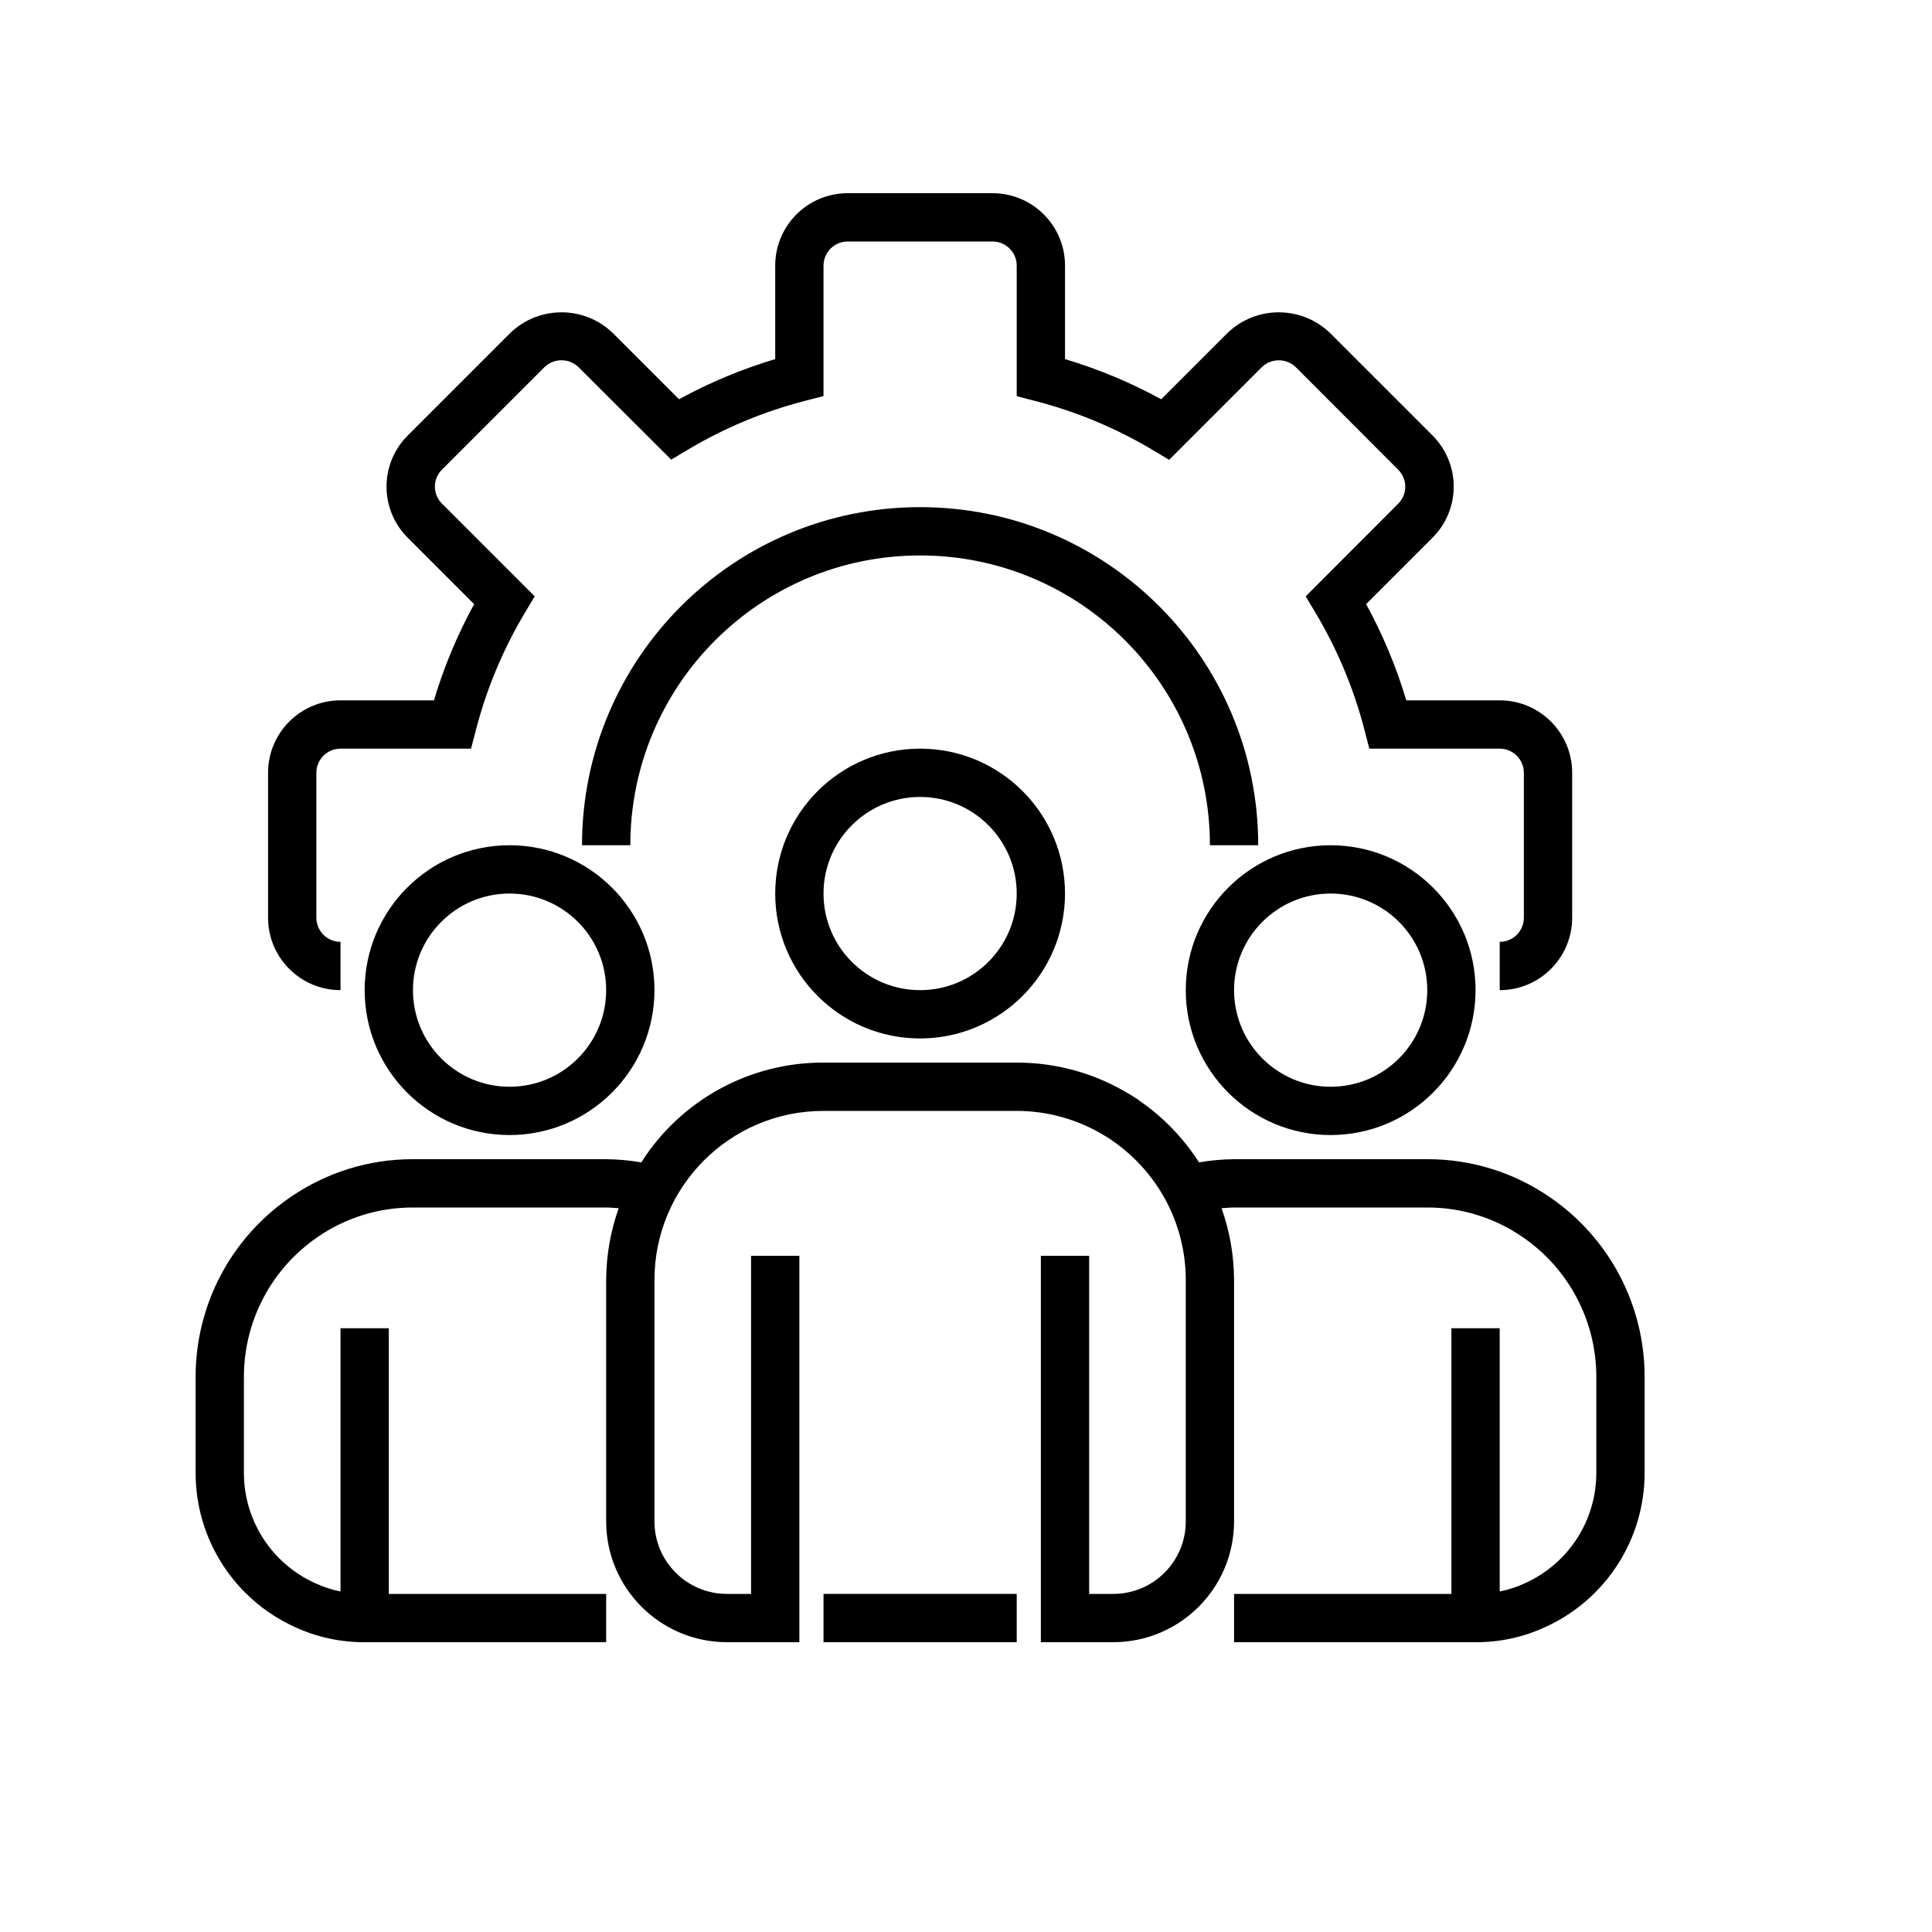 <svg width="100" height="100" viewBox="0 0 100 100" fill="none" xmlns="http://www.w3.org/2000/svg">
<g clip-path="url(#clip0_2090_3554)">
<path d="M77.625 51.25V48.75C78.315 48.75 78.875 48.19 78.875 47.5V40C78.875 39.31 78.315 38.75 77.625 38.75H70.875L70.633 37.811C70.08 35.663 69.221 33.606 68.082 31.703L67.582 30.867L72.375 26.066C72.858 25.583 72.858 24.8 72.375 24.316L67.066 19C66.831 18.775 66.517 18.649 66.191 18.649C65.865 18.649 65.552 18.775 65.316 19L60.515 23.801L59.679 23.301C57.773 22.162 55.714 21.303 53.563 20.75L52.625 20.506V13.75C52.625 13.06 52.065 12.5 51.375 12.5H43.875C43.185 12.5 42.625 13.06 42.625 13.75V20.5L41.686 20.743C39.538 21.295 37.481 22.153 35.578 23.291L34.741 23.791L29.941 19C29.705 18.773 29.39 18.647 29.063 18.647C28.736 18.647 28.421 18.773 28.185 19L22.875 24.309C22.759 24.424 22.668 24.561 22.605 24.712C22.542 24.863 22.51 25.024 22.51 25.188C22.51 25.351 22.542 25.513 22.605 25.663C22.668 25.814 22.759 25.951 22.875 26.067L27.676 30.867L27.176 31.704C26.038 33.606 25.179 35.663 24.627 37.811L24.381 38.75H17.625C16.935 38.75 16.375 39.31 16.375 40V47.5C16.375 48.19 16.935 48.75 17.625 48.75V51.25C15.554 51.25 13.875 49.571 13.875 47.5V40C13.875 37.929 15.554 36.25 17.625 36.25H22.461C22.977 34.522 23.674 32.853 24.541 31.271L21.104 27.834C20.401 27.132 20.006 26.18 20.006 25.188C20.006 24.195 20.401 23.243 21.104 22.541L26.416 17.229C27.896 15.812 30.23 15.812 31.71 17.229L35.147 20.665C36.728 19.799 38.397 19.102 40.125 18.587V13.75C40.125 11.679 41.804 10 43.875 10H51.375C53.446 10 55.125 11.679 55.125 13.75V18.587C56.853 19.103 58.522 19.8 60.103 20.666L63.541 17.229C65.022 15.812 67.355 15.812 68.835 17.229L74.147 22.54C74.494 22.887 74.77 23.3 74.959 23.754C75.147 24.208 75.244 24.695 75.244 25.186C75.244 25.678 75.147 26.164 74.959 26.619C74.77 27.073 74.494 27.485 74.147 27.832L70.709 31.27C71.576 32.852 72.273 34.521 72.789 36.25H77.625C79.696 36.25 81.375 37.929 81.375 40V47.5C81.375 49.571 79.696 51.25 77.625 51.25Z" fill="#2A4488" style="fill:#2A4488;fill:color(display-p3 0.165 0.267 0.533);fill-opacity:1;"/>
<path d="M65.125 43.75H62.625C62.625 35.466 55.909 28.75 47.625 28.75C39.341 28.75 32.625 35.466 32.625 43.75H30.125C30.125 34.085 37.96 26.25 47.625 26.25C57.289 26.25 65.125 34.085 65.125 43.75Z" fill="#2A4488" style="fill:#2A4488;fill:color(display-p3 0.165 0.267 0.533);fill-opacity:1;"/>
<path d="M47.625 53.75C43.483 53.75 40.125 50.392 40.125 46.25C40.125 42.108 43.483 38.75 47.625 38.75C51.767 38.75 55.125 42.108 55.125 46.25C55.121 50.391 51.766 53.746 47.625 53.75ZM47.625 41.25C44.864 41.25 42.625 43.489 42.625 46.25C42.625 49.011 44.864 51.25 47.625 51.25C50.386 51.25 52.625 49.011 52.625 46.25C52.625 43.489 50.386 41.25 47.625 41.25ZM68.875 58.75C64.733 58.75 61.375 55.392 61.375 51.25C61.375 47.108 64.733 43.75 68.875 43.75C73.017 43.75 76.375 47.108 76.375 51.25C76.371 55.391 73.016 58.746 68.875 58.75ZM68.875 46.25C66.114 46.25 63.875 48.489 63.875 51.25C63.875 54.011 66.114 56.25 68.875 56.25C71.636 56.25 73.875 54.011 73.875 51.25C73.875 48.489 71.636 46.25 68.875 46.25ZM26.375 58.75C22.233 58.75 18.875 55.392 18.875 51.25C18.875 47.108 22.233 43.75 26.375 43.75C30.517 43.75 33.875 47.108 33.875 51.25C33.871 55.391 30.516 58.746 26.375 58.75ZM26.375 46.25C23.614 46.25 21.375 48.489 21.375 51.25C21.375 54.011 23.614 56.25 26.375 56.25C29.136 56.25 31.375 54.011 31.375 51.25C31.375 48.489 29.136 46.25 26.375 46.25Z" fill="#4264AA" style="fill:#4264AA;fill:color(display-p3 0.259 0.392 0.667);fill-opacity:1;"/>
<path d="M80.207 61.957C78.344 60.676 76.135 59.994 73.875 60H63.875C63.267 60.005 62.66 60.06 62.061 60.165C61.261 58.914 60.221 57.834 59 56.988C58.817 56.85 58.624 56.725 58.424 56.614C56.675 55.555 54.669 54.997 52.625 55H42.625C40.744 54.993 38.893 55.464 37.243 56.367C35.594 57.27 34.2 58.577 33.193 60.165C32.592 60.06 31.984 60.005 31.375 60H21.375C19.116 59.994 16.909 60.676 15.046 61.955C13.531 62.986 12.29 64.372 11.432 65.992C10.575 67.612 10.126 69.417 10.125 71.25V76.25C10.129 79.663 12.115 82.763 15.215 84.193C16.36 84.731 17.61 85.007 18.875 85H31.375V82.5H20.125V68.75H17.625V82.375C17.154 82.28 16.697 82.128 16.264 81.922C15.179 81.422 14.261 80.623 13.616 79.618C12.971 78.613 12.627 77.444 12.625 76.25V71.25C12.627 69.823 12.976 68.419 13.644 67.158C14.312 65.898 15.278 64.82 16.457 64.017C17.905 63.024 19.62 62.495 21.375 62.5H31.375C31.595 62.5 31.808 62.524 32.023 62.538C31.599 63.73 31.381 64.985 31.375 66.25V78.75C31.379 82.2 34.175 84.996 37.625 85H41.375V65H38.875V82.5H37.625C35.554 82.5 33.875 80.821 33.875 78.75V66.25C33.875 61.417 37.793 57.5 42.625 57.5H52.625C54.233 57.501 55.81 57.946 57.181 58.786C57.308 58.855 57.43 58.934 57.546 59.02C58.717 59.822 59.678 60.893 60.349 62.145C61.022 63.408 61.375 64.818 61.375 66.25V78.75C61.375 80.821 59.696 82.5 57.625 82.5H56.375V65H53.875V85H57.625C61.075 84.996 63.871 82.2 63.875 78.75V66.25C63.869 64.985 63.651 63.73 63.228 62.538C63.444 62.523 63.656 62.5 63.875 62.5H73.875C75.632 62.495 77.348 63.025 78.796 64.02C79.974 64.822 80.939 65.9 81.606 67.16C82.274 68.42 82.623 69.824 82.625 71.25V76.25C82.623 77.448 82.277 78.62 81.628 79.628C80.979 80.635 80.055 81.435 78.965 81.932C78.538 82.134 78.088 82.283 77.625 82.375V68.75H75.125V82.5H63.875V85H76.375C77.632 85.008 78.875 84.735 80.014 84.202C83.124 82.777 85.12 79.671 85.125 76.25V71.25C85.124 69.418 84.675 67.613 83.818 65.994C82.961 64.374 81.722 62.988 80.207 61.957Z" fill="#2A4488" style="fill:#2A4488;fill:color(display-p3 0.165 0.267 0.533);fill-opacity:1;"/>
<path d="M42.625 82.5H52.625V85H42.625V82.5Z" fill="black" style="fill:black;fill-opacity:1;"/>
</g>
<defs>
<clipPath id="clip0_2090_3554">
<rect width="80" height="80" fill="white" style="fill:white;fill-opacity:1;" transform="translate(10 10)"/>
</clipPath>
</defs>
</svg>

